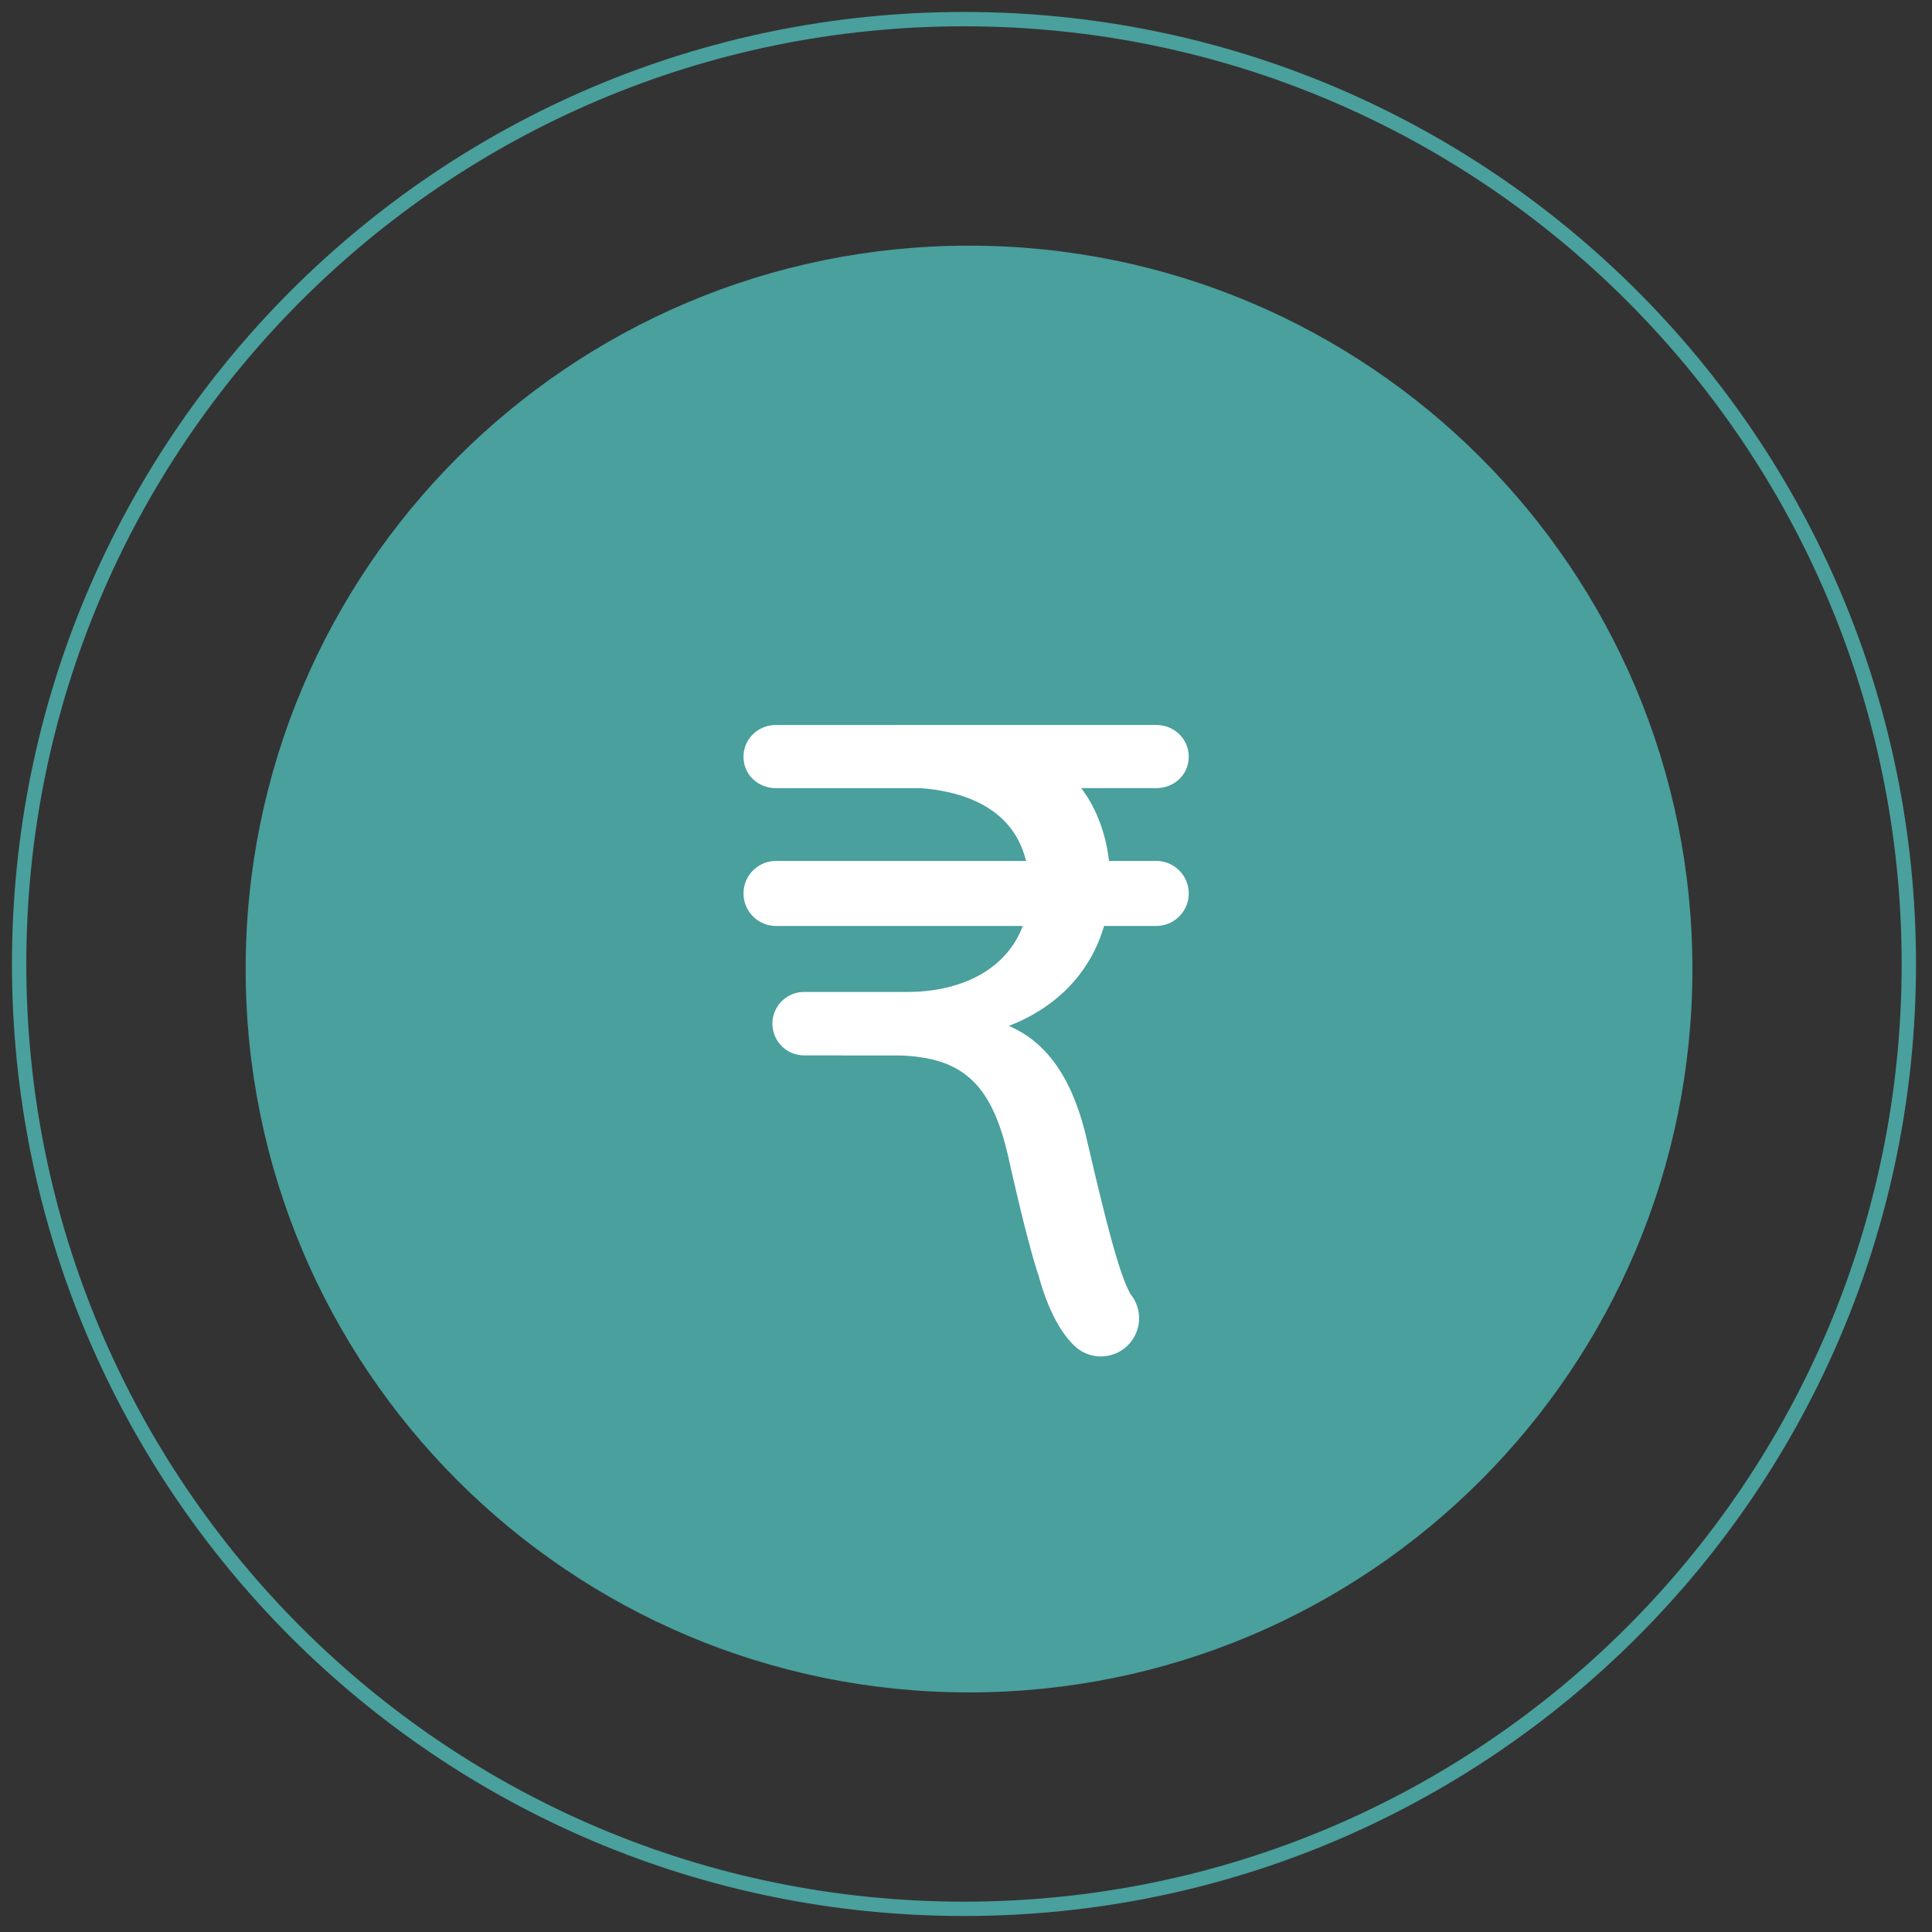 <svg xmlns="http://www.w3.org/2000/svg" width="101" height="101" viewBox="0 0 101 101">
    <rect x="0" y="0" width="101" height="101" fill="#333333" stroke="none"/>
    <g fill="none" fill-rule="evenodd">
        <path stroke="#49A09D" stroke-linejoin="round" stroke-width=".75" d="M99.789 50.397c0 27.28-22.122 49.392-49.397 49.392C23.114 99.789 1 77.677 1 50.397 1 23.117 23.114 1 50.392 1c27.275 0 49.397 22.117 49.397 49.397z"/>
        <path fill="#49A09D" d="M88.475 50.661c0 20.883-16.929 37.814-37.819 37.814-20.883 0-37.814-16.931-37.814-37.814 0-20.888 16.931-37.819 37.814-37.819 20.89 0 37.819 16.931 37.819 37.819z"/>
        <path fill="#FFF" fill-rule="nonzero" d="M60.443 45.007h-2.468c-.163-1.43-.661-2.77-1.452-3.806h3.92c.94 0 1.7-.7 1.7-1.64 0-.939-.76-1.66-1.7-1.66H47.15l-.145-.001-.098.002H40.57c-.939 0-1.7.72-1.7 1.66 0 .938.761 1.64 1.7 1.64h7.537c2.38.173 4.873 1.093 5.53 3.805H40.57a1.7 1.7 0 1 0 0 3.4h12.897c-.802 2.144-3.006 3.45-6.07 3.45H42.038a1.658 1.658 0 0 0 0 3.316h1.947c.009.001.016.005.024.005h3.075c3.342.127 4.828 1.576 5.68 5.54.667 2.945 1.158 4.863 1.544 6.012.29 1.063.862 2.664 1.855 3.62.388.374.889.56 1.388.56a1.997 1.997 0 0 0 1.517-3.296c-.003-.01-.001-.02-.006-.029-.61-1.13-1.347-4.164-2.247-8.012-.715-3.128-2.051-5.077-4.076-5.942 2.542-.976 4.291-2.842 4.977-5.224h2.728a1.7 1.7 0 0 0 0-3.4z"/>
    </g>
</svg>
